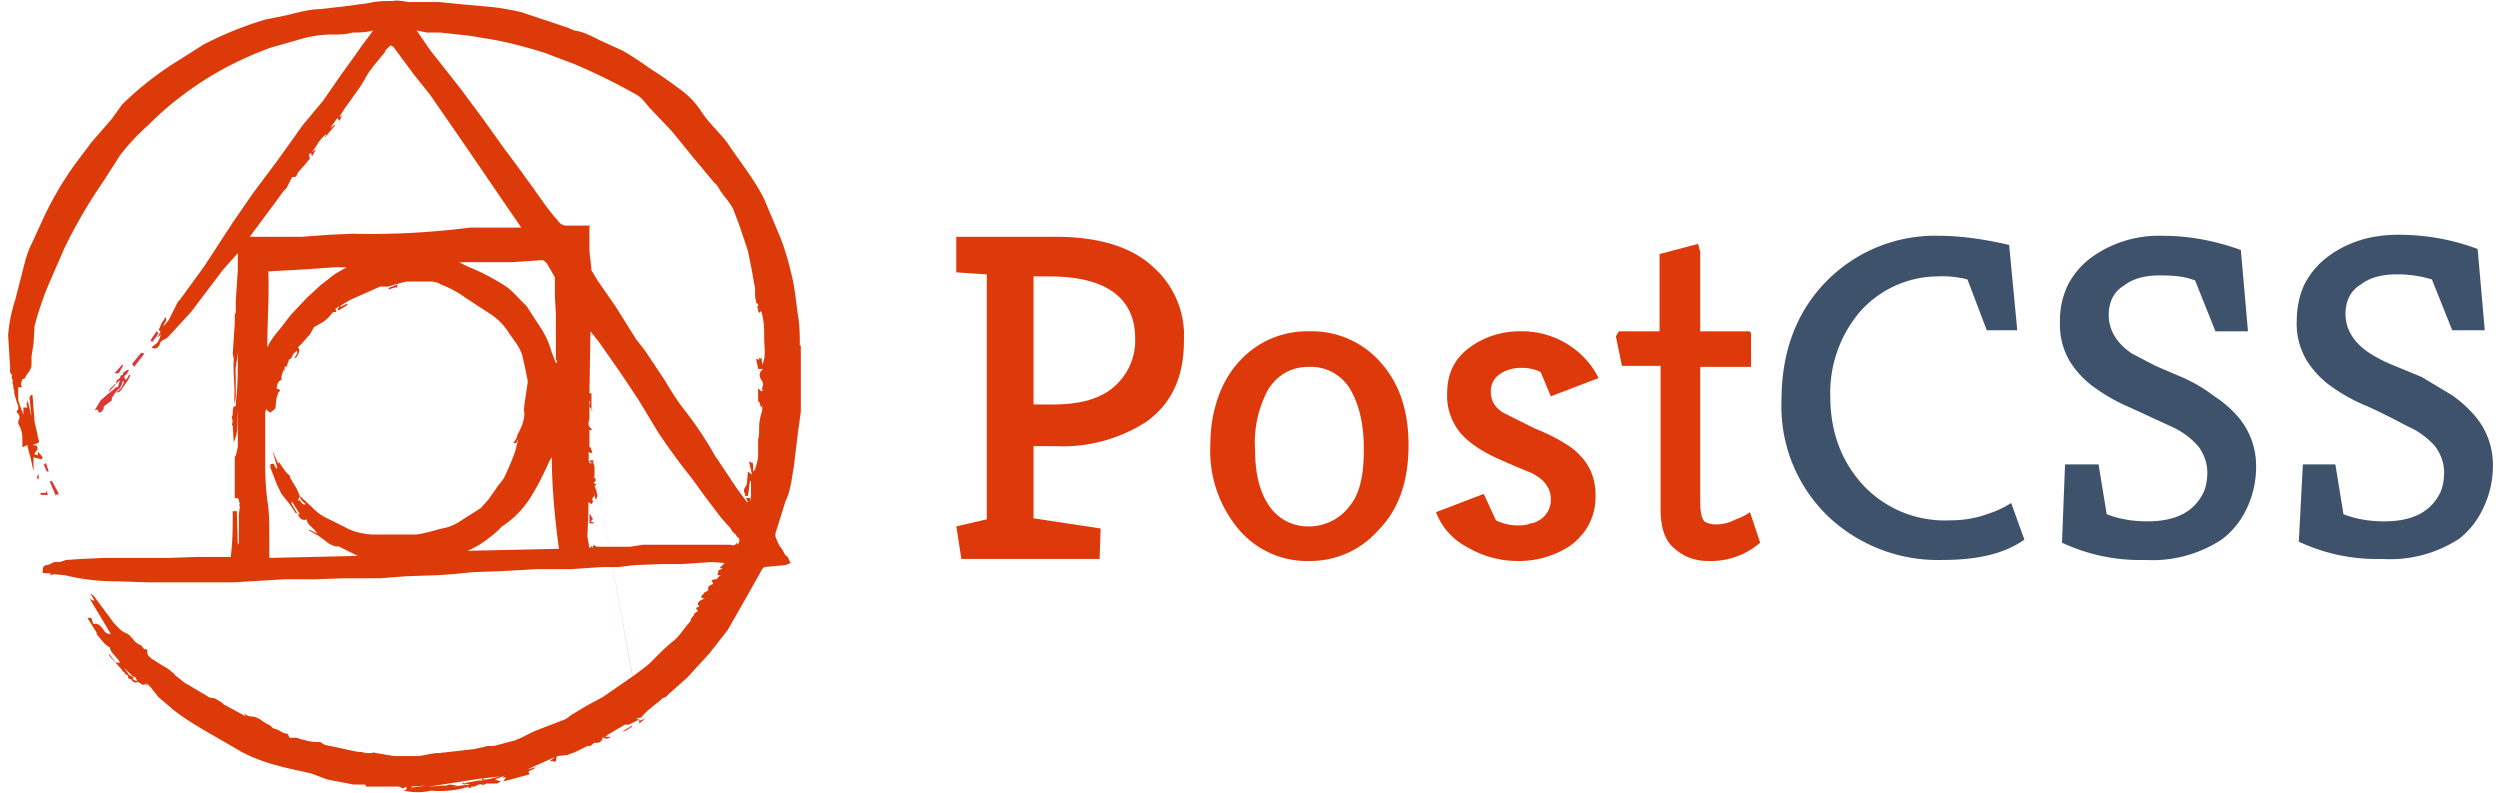 <svg xmlns="http://www.w3.org/2000/svg" viewBox="0 0 246 78"><path fill="#3F526B" d="m226.2 53.4.4-7.7h3.2l.8 4.9c1.3.5 2.6.7 4 .7 2.6 0 4.4-.8 5.4-2.6.3-.5.5-1.3.5-2.2s-.3-1.8-.9-2.6a7.8 7.8 0 0 0-2.8-2A59.6 59.6 0 0 0 233 40a17.5 17.5 0 0 1-3.5-1.9 9.1 9.1 0 0 1-2.5-2.6 7 7 0 0 1-1-3.9c0-1.4.3-2.7.8-3.7a7.9 7.9 0 0 1 2.2-2.6c2-1.5 4.3-2.2 7-2.2 2.8 0 5.4.5 7.8 1.4l.7 8h-3.2l-2-5a11.3 11.3 0 0 0-3.5-.5c-1.4 0-2.6.3-3.5 1-1 .6-1.5 1.6-1.5 2.9 0 1.5.8 2.8 2.3 3.8a13 13 0 0 0 2.3 1.2l2.9 1.2 3 1.8a12 12 0 0 1 2.3 2.1 7.4 7.4 0 0 1 1.7 4.7 9.5 9.5 0 0 1-1 4.4A8 8 0 0 1 242 53a12.4 12.4 0 0 1-7.6 2 18.1 18.1 0 0 1-8.2-1.7zm-23.3 0 .3-7.7h3.3l.8 4.9c1.3.5 2.6.7 4 .7 2.6 0 4.4-.8 5.4-2.6.3-.5.5-1.3.5-2.2s-.3-1.8-.9-2.6a7.8 7.8 0 0 0-2.8-2l-3.9-1.8a17.5 17.5 0 0 1-3.4-1.9 9.1 9.1 0 0 1-2.5-2.6 7 7 0 0 1-1-3.9 8 8 0 0 1 .8-3.7 7.9 7.9 0 0 1 2.2-2.6 11.3 11.3 0 0 1 7-2.2c2.8 0 5.3.5 7.8 1.4l.7 8H218l-2-5c-1-.4-2.1-.5-3.5-.5s-2.6.3-3.5 1c-1 .6-1.5 1.6-1.5 2.9 0 1.5.8 2.8 2.3 3.8l2.3 1.2 2.8 1.2a15 15 0 0 1 3 1.8 11 11 0 0 1 2.4 2.1 7.4 7.4 0 0 1 1.7 4.7 9.5 9.5 0 0 1-1 4.4 8 8 0 0 1-2.4 2.9 12.4 12.4 0 0 1-7.5 2 18.1 18.1 0 0 1-8.2-1.7zm-3.7-.3c-2 1.4-4.6 2-8.1 2a15.7 15.7 0 0 1-10.9-4 15 15 0 0 1-4.9-11.7c0-5 1.6-9 4.7-12a15 15 0 0 1 10.8-4.2c2 0 4.3.3 6.9.9l.8 8.4h-3l-1.9-5a9.8 9.8 0 0 0-3-.3 10.3 10.3 0 0 0-7.6 3.5 12.3 12.3 0 0 0-2.9 8.3c0 3.5 1.1 6.4 3.2 8.7a11 11 0 0 0 8.6 3.5c1.3 0 2.5-.2 3.6-.6a10 10 0 0 0 2.4-1.1l1.3 3.6z"/><path fill="#DD390A" d="m101.7 51 6.6 1-.1 3H94.6l-.5-3.2 3-.7V27l-3-.2v-3.5h9.8c4.2 0 7.5 1 9.6 3a9 9 0 0 1 3 7.2c0 3.6-1.2 6.2-3.7 8a15.2 15.2 0 0 1-9 2.4h-2.1V51zm10-17.7c0-4-2.9-6.1-8.4-6.1h-1.6v12.6h1.9c2.8 0 4.9-.6 6.3-2a6 6 0 0 0 1.8-4.5zm13.2 16.5a4.6 4.6 0 0 0 3.9 2 5 5 0 0 0 4-2c1-1.2 1.4-3 1.4-5.6s-.5-4.5-1.4-6a4.5 4.5 0 0 0-4-2.1c-1.7 0-3 .7-4 2.2a11 11 0 0 0-1.3 6c0 2.4.5 4.2 1.4 5.5zm-5.8-6c0-1.9.3-3.4.8-4.8a10 10 0 0 1 2.1-3.5 9 9 0 0 1 6.8-2.9 9 9 0 0 1 7 3c1.9 2.1 2.8 4.8 2.8 8.2 0 3.6-1 6.4-3 8.4a8.9 8.9 0 0 1-6.7 3 8.8 8.8 0 0 1-7-3.1 12 12 0 0 1-2.8-8.4zm30.6-11.2a8.5 8.5 0 0 1 4.9 1.5 8.2 8.2 0 0 1 2.7 3.1l-4.7 1.8-1-2.4a4.4 4.4 0 0 0-2-.4c-.7 0-1.4.2-2 .6a2 2 0 0 0-.9 1.8c0 .8.4 1.5 1.2 2l3.2 1.6a17.4 17.4 0 0 1 3 1.5 6.6 6.6 0 0 1 1.8 1.6 5.5 5.5 0 0 1 1.1 3.4 6 6 0 0 1-.7 3 6.2 6.2 0 0 1-1.8 2 9.1 9.1 0 0 1-5.2 1.5 9.8 9.8 0 0 1-5-1.4 6.5 6.5 0 0 1-3-3.4l4.7-1.8 1.2 2.6a5 5 0 0 0 2 .5c.5 0 1 0 1.4-.2.3 0 .7-.2 1-.4a2.3 2.3 0 0 0 1-2c0-1.1-.7-2-2-2.6a79 79 0 0 1-3.7-1.6c-1-.5-1.8-1-2.5-1.6a5.7 5.7 0 0 1-2-4.6c0-1.9.7-3.4 2.2-4.5a8.3 8.3 0 0 1 5-1.6zm22.5 17.8 1 3a7.4 7.4 0 0 1-5.1 1.8c-1.3 0-2.4-.4-3.3-1.2-1-.8-1.4-2.1-1.4-4V36h-3.8l-.6-2.9.3-.5h4V25l3.8-1 .2.8v7.8h4.8c.1 0 .2.1.2.3v3.2h-5v13.2c0 1 .1 1.6.4 2 .3.2.7.3 1.1.3a4 4 0 0 0 2-.5 5.4 5.4 0 0 0 1.4-.7z"/><path fill="#DD3735" d="M15.4 32.6c.1.1.3.2.1.3 0 .2-.2.3-.4.6 0 .1-.1.2-.3 0l.6-.9zm53 27.6v.2-.2zm0 .3zM63 70.7l-4.6-25.4H58l.1.2h.3v-.2L63 70.8zm-4.8-31v.2-.3zm0 .5zm0 .2v-.2H58c.2 0 .3.1.3.2z"/><path fill="#DD3A0A" d="M78.7 34c0-1 0-2-.2-3.1-.2-1.4-.3-2.8-.7-4.2a23.7 23.7 0 0 0-1-3.3l-1.6-3.8c-1-2-2.4-3.7-3.6-5.5-.8-1.1-1.9-2-2.7-3.3A8 8 0 0 0 67.2 9a45.6 45.6 0 0 0-3.3-2.3A32.5 32.5 0 0 0 61.3 5l-2.2-1c-.8-.4-1.7-.9-2.6-1l-.7-.3-1.8-.6-2.7-.9a24.4 24.4 0 0 0-2.8-.5L45.2.4l-2-.2h-3c-.6-.1-1.1-.2-1.6-.1-.8 0-1.5 0-2.3.2l-2.2.3-2.6.3c-.8 0-1.7.2-2.5.4l-.8.2-2 .4A34.2 34.2 0 0 0 20 4.4l-3 1.9a31.6 31.6 0 0 0-5 4l-1 1.4L9 14l-1.5 2a32 32 0 0 0-3.2 5.4l-1.1 2.4a9.7 9.7 0 0 0-.7 1.8l-1 3.9A14.7 14.7 0 0 0 .8 33l.2 3.2c0 .2-.1.5.2.7-.1.3 0 .5.1.5-.2.3.1.5 0 .8l.1.2v.3l.2.7.2.6v.3c-.2.1-.2.3 0 .4.2.4.1.5 0 .7v.3c.3.5.4 1 .4 1.4v.9l.5-.2A10 10 0 0 0 3 45l.3 1.4V45l.8.2.1-.2-.5-.6c.1.3 0 .4 0 .4l-.3-.1c0-.2.2-.3.3-.5 0-.2 0-.4-.5-.4l.5-.2c.3-.1 0-.4 0-.8l-.3-1.3-.2-2.6c-.1-.2-.3.2-.3.2l.2 1.9-.4-1.7v.3c-.2.2 0 .3 0 .5h-.4v.7L2 40l-.2-.6v-.3a16 16 0 0 1 0-1h.4c-.3-.3 0-.6 0-.8 0 0 .3 0 .3-.2.2-.4.6-.7.6-1.2v-.8l.2-1.3.1-1.7A29.4 29.4 0 0 1 5 27.5l1.3-3a50.9 50.9 0 0 1 3.9-6.7l1.6-2.5a21.4 21.4 0 0 1 2.8-3c1-1 2-1.9 3.2-2.8a32 32 0 0 1 4.7-3 35.9 35.9 0 0 1 4.1-1.8l2.8-.8c1-.3 2.1-.5 3.2-.5.7 0 1.4 0 2.1-.2.6 0 1.3 0 2-.2l-.2.3-.9 1.2-.7 1-1.3 1.8-1.8 2.6-2 2.4-2.5 3.5-2.4 3.2-2 2.9-2.8 4.3-2.4 3.3-.2.2-.3.6-.6 1.2-.5.6c0-.3.4-.5.2-.9l-.4.6-.3.7c.1 0 .3.1.1.3l-.2.4a1 1 0 0 0 .3-.3c0 .3-.2.6-.3.8l-.6.5.3.1c.2 0 .3-.2.3 0 0-.2.2-.3.2-.3 0-.3.2-.5.5-.6l.3-.2 2.3-2.5 3.1-4.1 1.5-1.7v1.7l-.2 3v1.1l-.1.3v.8l-.2 3 .1.5c-.1 1.5.2 3 0 4.5l.2-.7V37a4.9 4.9 0 0 1 .1-1.5l.1-.8v.4c0 1.5 0 3-.2 4.5 0 .2.1.4-.2.4-.2.5 0 .8-.2 1l.1.5c-.1.3-.1.3 0 .4l.1 1.6c.5-1 .3-2 .4-3V44c-.1.3-.1.7-.3 1v4c.6 0 .3.3.5.5-.1.3 0 .3 0 .4l-.1.7v2.8l-.1.2-.1-3.3h-.4c0 1.6 0 3-.2 4.5h-3.3l-2.9.1h-6.3L8 55l-1.5.1-.6.2h-.4c-.3 0-.5.2-.8.3-.4 0-.5.2-.5.6v.2H5l-.1.2.4-.1 1.1.1a20.6 20.6 0 0 0 5.1.6l3 .1H23l5-.3h3l3-.1h3.4l2.6-.2 3-.1 1.5-.1 2-.2 2.8-.1 3.6-.2h3.3l3-.2h1.6l1.7-.2 2.8-.1h1.8l3-.2 1.2.1-.5.5h.3a.7.7 0 0 1-.4.2l-.1.5h.4c-.2 0-.3.2-.5.4-.2 0-.4 0-.5.2.2.1.2.2.1.3-.3.1-.5.2-.4.6l-.4.2c0 .2-.3.2-.3.5l.3.1-.4.2c-.4.3-.2.4-.1.6l-.3.1c0 .2.2.3.2.3l-.4.3c0 .2-.2.3-.3.5 0 .2-.2.4-.3.5-.5.6-1 1.4-1.6 1.8l-.8.7-1.4 1.4a29.6 29.6 0 0 1-2 1.5l-2.6 1.8-1.5.8-1.5.9c-.3.2-.6.5-1 .6l-2.6 1c-.9.4-1.5.8-2.2 1l-1.9.5H48l-1.3.3-3.5.4c-.7 0-1.3.2-2 .3h-2.4l-1.8-.3s-.3-.1-.4 0H36l-.4-.1h-.3l-1-.2-.9-.2-1.4-.3a2.4 2.4 0 0 1-.5-.3 4.3 4.3 0 0 1-1.6-.2c-.3 0-.7-.3-1-.2h-.4l-.2-.4c-.5 0-.8-.4-1.3-.5-.2 0-.4-.4-.6-.4-.6-.3-1-.8-1.7-.8-.3 0-.5-.2-.7-.3l.2.3-2.2-1.2-.2-.2-.7-.4c-.4 0-.6-.1-.7-.2l-2.2-1.3-.9-.7a4.2 4.2 0 0 0-1.3-1l-1.1-.7c-.2-.2-.4-.3-.4-.6 0-.2 0-.4-.3-.3l-.3-.4c-.3-.1-.6-.3-.8-.6-.2-.2-.4-.5-.7-.6-.5-.2-.8-.6-1.2-1l-2-2.7-.3-.2.4.7a.7.7 0 0 1-.6-.4l1.8 3 .4.7a.8.8 0 0 1-.7-.4c-.3-.4-.5-.7-1-.6a3 3 0 0 1-.2-.6h-.4l1 1.6-.2-.1c.5.5.8 1.1 1.4 1.4.1.6.8 1 1 1.5h-.4l-.7-.9c0 .2.2.4.3.5l1 1.1c0 .2.3.2.3.4l.3.2c0 .1 0 .4.3.3.2.4.4.4.7.3.4.3.6.4.8.1v.4l.1-.3.3.3.8 1 1.4 1.2c1 .8 2 1.4 3 2l3.8 2.2c1.5.8 3.2 1.3 5 1.7l1.8.4 1.6.6 2.6.5h1.1c.2.3.3.2.4.2H39c.2 0 .4 0 .6.2l.4-.2v.3l-.3.1c1 .2 1.9.2 2.7 0 1.3.1 2.5 0 3.7-.4 0 .1.1.3.3 0h.3c.2-.1.5-.3.7-.2.3.1.3-.1.5-.1h1l.4-.2-.6-.2 1-.4-.3.2h.4l-.3.4 2.6-.7c-.3-.5.3-.3.6-.7a7 7 0 0 1-.8.2l2.7-1.2-.5.4h.3c.4.2.3-.2.4-.5l1-.1.8-.3 1.2-.6h.3c.3-.2.4-.4.5-.3.4 0 .6-.1.7-.5.2 0 .4-.2.5-.3l1.7-1h.4l1-.5a2.3 2.3 0 0 1-.3-.1l.5-.1c.6-.8 1.5-1.3 2.1-1.9l.3-.1.4-.4 1.7-1.5 2.2-2.4 1.8-2.3 2-3.5L75 56l.2-.2 2.1-.2.5-.2-.2-.4c0-.2-.3-.3-.4-.5l-.2-.4-.3-.4a9.6 9.6 0 0 1-.4-.9v-.3l1-3.2c.5-1 .6-2.2.8-3.3l.4-3.3.3-2.2V34zm-66 32.4-.5-.7 1 1-.5-.3zm.4.2h.2l.2.4c-.3 0-.5-.2-.4-.4zm27.4 11v-.2l1.4-.1-1.4.2zm6.6-.8L46 77c-.2 0-.3.2-.4 0h-.1c.1.4.4 0 .7.2l-1.7.2.5-.1a7.7 7.7 0 0 0-.8-.1l-.3.1h-.3l-1.3.1h-.1l5.2-.8.1.2h-.4zm.4-.2 1.7-.2c-1.2.3-1.6.4-1.7.2zm-23-53.2 2.6-3.5.8-1.1.3-.3.2-.4.3-.6.1-.1c.4.1.4-.2.5-.4l.7-.8.5-.6-.1-.3c0-.1 0-.2.2-.2l.5-.7a4 4 0 0 1 1-1.2s0 .2-.2.3h.1l1-1.2h-.1l-.4.3.7-1 .2.3.3-.6-.2.2h-.1l.5-.8 1.5-2.1.5-.8c.5-1 1.3-1.8 2-2.7 0-.2.2-.3.4-.5.1-.2.2-.1.4 0l2 2.7 1.6 2 1.8 2.6 2 2.9 3 4.4 2.2 3.2h-5.1a76.5 76.5 0 0 1-11.5.6l-2.3.1-2.7.2h-5.2zm30.3 12v.3h-.1l-.4-1a8.8 8.8 0 0 0-1-2.3l-1.5-2.3-.5-.5c-.6-.6-1.1-1.2-1.8-1.6a21.5 21.5 0 0 0-3.3-1.7 8.9 8.9 0 0 1-1-.5h5.2l2.9-.2c.2 0 .3.1.5.3l.7 1.2.1.2v1.8l.1 1.8v4.6zm-28.3-8.7 3.6-.2 2.8-.2h1.2l-1.2.7-1.4 1.1-1.3 1.2-1.6 1.7-1 1.3c-.5.6-1 1.2-1.3 1.9 0-2.5.2-5 .1-7.5zm17 25.3c-.8.2-1.7.5-2.6.6h-4.2a6.8 6.8 0 0 1-2.3-.5l-2-1a5 5 0 0 1-1.7-1.2l-1.2-1.1c0 .3.3.6.6.8-.2.1-.4 0-.6-.4l-.2.1.2-.5-.3-.7-.6-1-.1-.3a5.9 5.9 0 0 1-.4-.4l-.7-1v.3l-.6-1.4.5 1.8h-.1l-.2-.3c0-.2-.2-.2-.4-.1v.3l.5 1.3.2.5.1.2.3.6.8 1 .6.9h.2c.1.5.5.8.9.6 0 .6.7.8 1 1.4l-.8-.4v.1l.9.5.7.5c.3.3.7.5 1.2.6a.3.3 0 0 0 0-.1l2 1-8.7.2v-2.1c0-1.2 0-2.4-.2-3.6a27.9 27.9 0 0 1-.2-3.8v-4.8l.1-.4.1.2.3.2.5-.4.1-1 .2-.6.2-.2-.4-.2c.1-.3.1-.7.5-.8V37l.2-.6.1.1v-.4c.4 0 .2-.4.4-.5v-.2c.4-.1.3-.5.6-.7l.2-.2c.2.3-.2.5-.2.8.4-.3.6-1 .3-1.1l.3-.3.9-1 .4-.7.5-.3a3.2 3.2 0 0 0 1.2-1l.2-.2h.3l-.1-.3.4-.3-.2.4h.2l.8-.5a.8.8 0 0 0-.1-.1l-.6.3v-.1a9.8 9.8 0 0 1 1.2-.7l2.7-1.2h.8a30.4 30.4 0 0 1 1.8-.5h2.4c.3 0 .7.1 1 .3a9.9 9.9 0 0 1 2.4 1.3l2.3 1.5a6 6 0 0 1 1.8 1.7c.5.8 1.2 1.5 1.5 2.5l.4 1.8c0 .3.2.6.1 1l-.3 2c0 .3-.1.5 0 .8 0 .8-.3 1.5-.7 2.2 0 .3-.2.5-.4.8h.3l.2-.4-.3 1.2a24.9 24.9 0 0 1-1 2.4c-.2.5-.6.8-.9 1.3l-.7 1-.8.9-2.2 1.4c-.5.3-1 .5-1.6.6zm-14-1.4h-.2l-.6-1v-.3l.8 1.3zM46 54.2c1.2-.5 2.1-1.2 3-2l.4-.4a9.2 9.2 0 0 0 2.7-2.7c.8-1.2 1.4-2.5 2-3.8l.2-.3c0 3 .3 6 .7 9l-9 .2zm26.7-.8-.1.2-.1-.2c-.2.4-.5.2-.7.2h-8.5l-1.3.2h-3.3l-.3-.2a.9.9 0 0 1-.1.3l-.1-.2-.1.2H58l-.2-1.1.1-2.4v-1l.3.2.2-.3h-.1V49l.2-.2-.1-.5.2.8h.1c0-.2.2-.3 0-.6v-.2l-.2-.5.2-.1-.3-.2c.3-.2.3-.3 0-.6h.1v-.7c0-.3 0-.6-.3-.8v.2h-.1c-.3-.2-.1-.6-.2-1.1l.4.1-.2-.6H58v-1.7h.3L58 42c-.2-.3 0-.7 0-.8v-1.8c.2.3-.2.6.2.8v-1.5H58v.1l.1-6.2.8 1 2.1 3 1.8 2.7 2 3.3a62.6 62.6 0 0 0 3.3 4.5l1.3 1.8L71 51l.9 1c.1.3.4.5.5.6l.1.2c.3.2.3.3.2.6zM74 47v-.2.1zm.9-11.7-.2-.1v.2l-.3-.1.2 1h.4a.2.2 0 0 0 .1 0c-.5.4-.4.8-.1 1.2 0 .1.2.3 0 .6v.3h.2l-.3.1-.3-.3v1.3c.2 0 .2.5.3.6a.8.8 0 0 0 .1-.2v.5l-.2.7v.1c-.2.7 0 1.4-.2 2v1.6c0 .5-.2 1-.3 1.4l-.2.2v-.8l-.4-.2.3 1.3-.4-.3-.1 1.1c0 .3-.3.5-.3.8 0 .2.2.3.1.5h.3l.2-1.5.1.1v1.4l-.1.6V49h-.4l.2.4h-.1l-.9-1.2-2-3a6.3 6.3 0 0 1-.5-.8 37 37 0 0 0-2.7-4c-.8-1-1.4-2-2-3l-2-3-.8-1-2-3.2-1.8-2.6-.6-1a.4.4 0 0 1 0-.1l-.2-1.8v-2.4l.1-.1h-2.3c-.5 0-.7-.2-1-.6-1-1.1-1.8-2.4-2.7-3.6a177.5 177.5 0 0 0-2.5-3.4l-2-2.8-2.3-3.1-3-3.8L41 3l1 .2h1.3l2.8.3 2.4.4c1.7.3 3.5.8 5.1 1.3l2.9 1.1a59.6 59.6 0 0 1 6.1 3c.7.4 1 1 1.5 1.5l2 2.1 2.2 2.7 2 2.4c.3.2.4.5.6.8.4.6 1 1.2 1.3 1.9l.6 1.6.8 2.4.4 2 .2 1.2c.2.6 0 1.2.2 1.7v.2c.2.1.3.2.1.4v.2l.1-.2v.4l.1.2.2-.2c.3 1 .3 1.8.3 2.8 0 .8.2 1.7-.2 2.5 0-.3-.1-.5 0-.8z"/><path fill="#DD3735" d="M58 45.5h.1zm4.2 26c-.3.2-.5.4-1 .5l1-.6v.1zM13 35.8l.9-1.1.3.1-1 1.3-.2-.3zm-7.5 13-.6-1.4a.9.9 0 0 1 .2-.1l.7 1.3-.3.1zM12.1 36l-.4.7s-.4.1-.4 0l.7-.8h.1zm47.3 36.5h.7c-.4.3-.6.2-.7 0zM12.2 37.2l.1-.3h.1l.3-.5h-.1c-.2 0-.3.2-.5.3v.2c-.2 0-.2 0-.3.3l-.3.2-.1.4h-.1l-.5.5-.1.3.7-.8.4-.4-.2.7h-.2l-.3.3-.4.3-.8.7-.6 1c.3-.2.4 0 .4.2.3 0 .4-.2.5-.4V40l.8-.6v-.2c.2-.4.5-.8.8-1l.2-.4c0-.3.2-.3.4-.4l-.1-.2z"/><path fill="#DD3735" d="m12.7 36.9-.3.5h-.2c0 .5-.4 1-.8 1.2h.3l.2-.2.7-1 .2-.4v-.1zM4 48.5h.5l.1-.2.1.4H4v-.2zm-.2-1.3-.2-.2.2-.4v.6zm.7-1.7.3.9a.8.8 0 0 0-.2 0l-.3-.7.2-.1zM63 70.9l.5-.2-.6.5v-.4zM30.6 15l.5-.3-.4.7-.1-.4zm7.7 13.3.8-.3v.3a1 1 0 0 0-.3 0l-.6.2.1-.2zm19.8 22.3c0 .3.5.4 0 .7l.3.1a.2.2 0 0 1 0 .1H58v-.9z"/></svg>